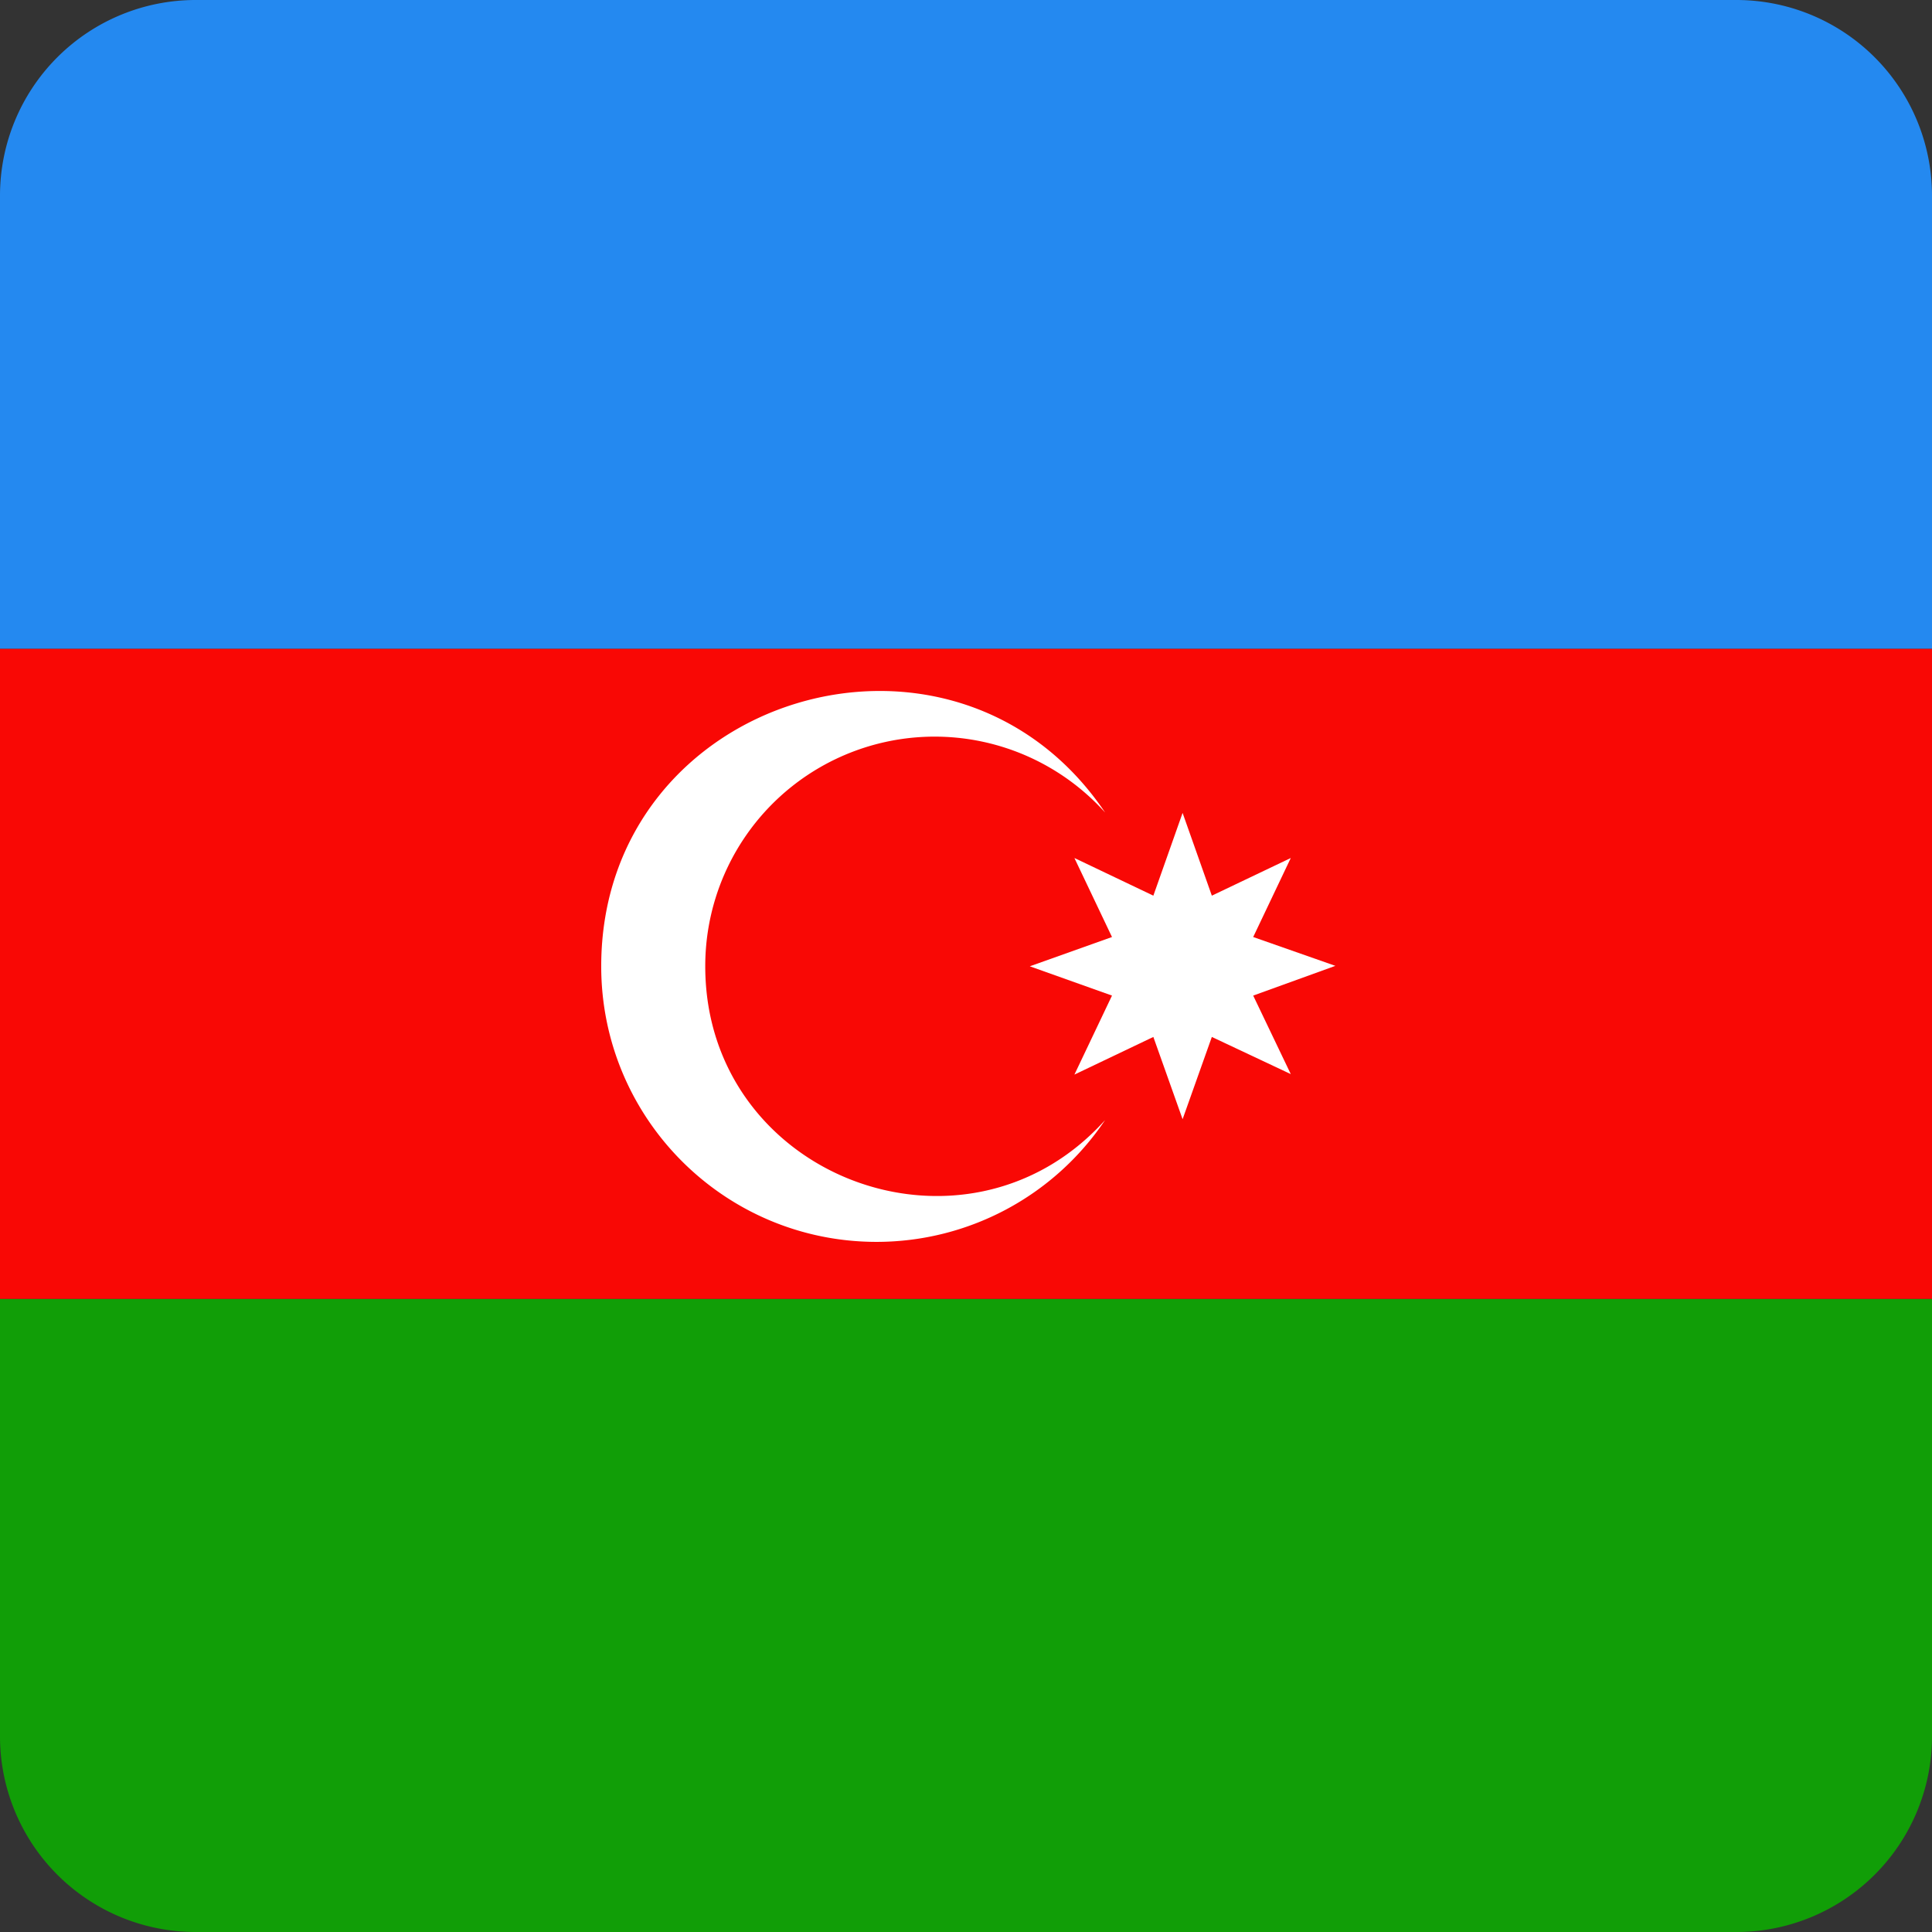<?xml version="1.0" encoding="utf-8"?><svg xmlns="http://www.w3.org/2000/svg" width="512" height="512" fill="none"><rect width="100%" height="100%" fill="#333333" stroke="none"/><path fill="#119E07" d="M512 344.21v115.94A51.85 51.85 0 0 1 460.15 512H51.85A51.85 51.85 0 0 1 0 460.15V344.21z"/><path fill="#2489F0" d="M512 171.96V51.85A51.85 51.85 0 0 0 460.15 0H51.85A51.85 51.85 0 0 0 0 51.85v120.1h512Z"/><path fill="#F90805" d="M0 344.22V171.97h512v172.25z"/><path fill="#fff" d="M292.85 215.3c-40-59.36-133.52-31.28-133.52 40.78 0 40.27 32.61 73.03 72.98 73.03a72.94 72.94 0 0 0 60.54-32.27c-37.04 41.14-105.95 15.03-105.95-40.76a60.79 60.79 0 0 1 105.95-40.77Z"/><path fill="#fff" d="m342.07 284.65-20.92-9.85-7.75 21.8-7.75-21.8-20.92 9.98 9.96-20.94-21.78-7.76 21.78-7.76-9.96-20.94 20.92 9.98 7.75-21.93 7.75 21.93 20.92-9.98-9.96 20.94 21.78 7.64-21.78 7.88z"/></svg>